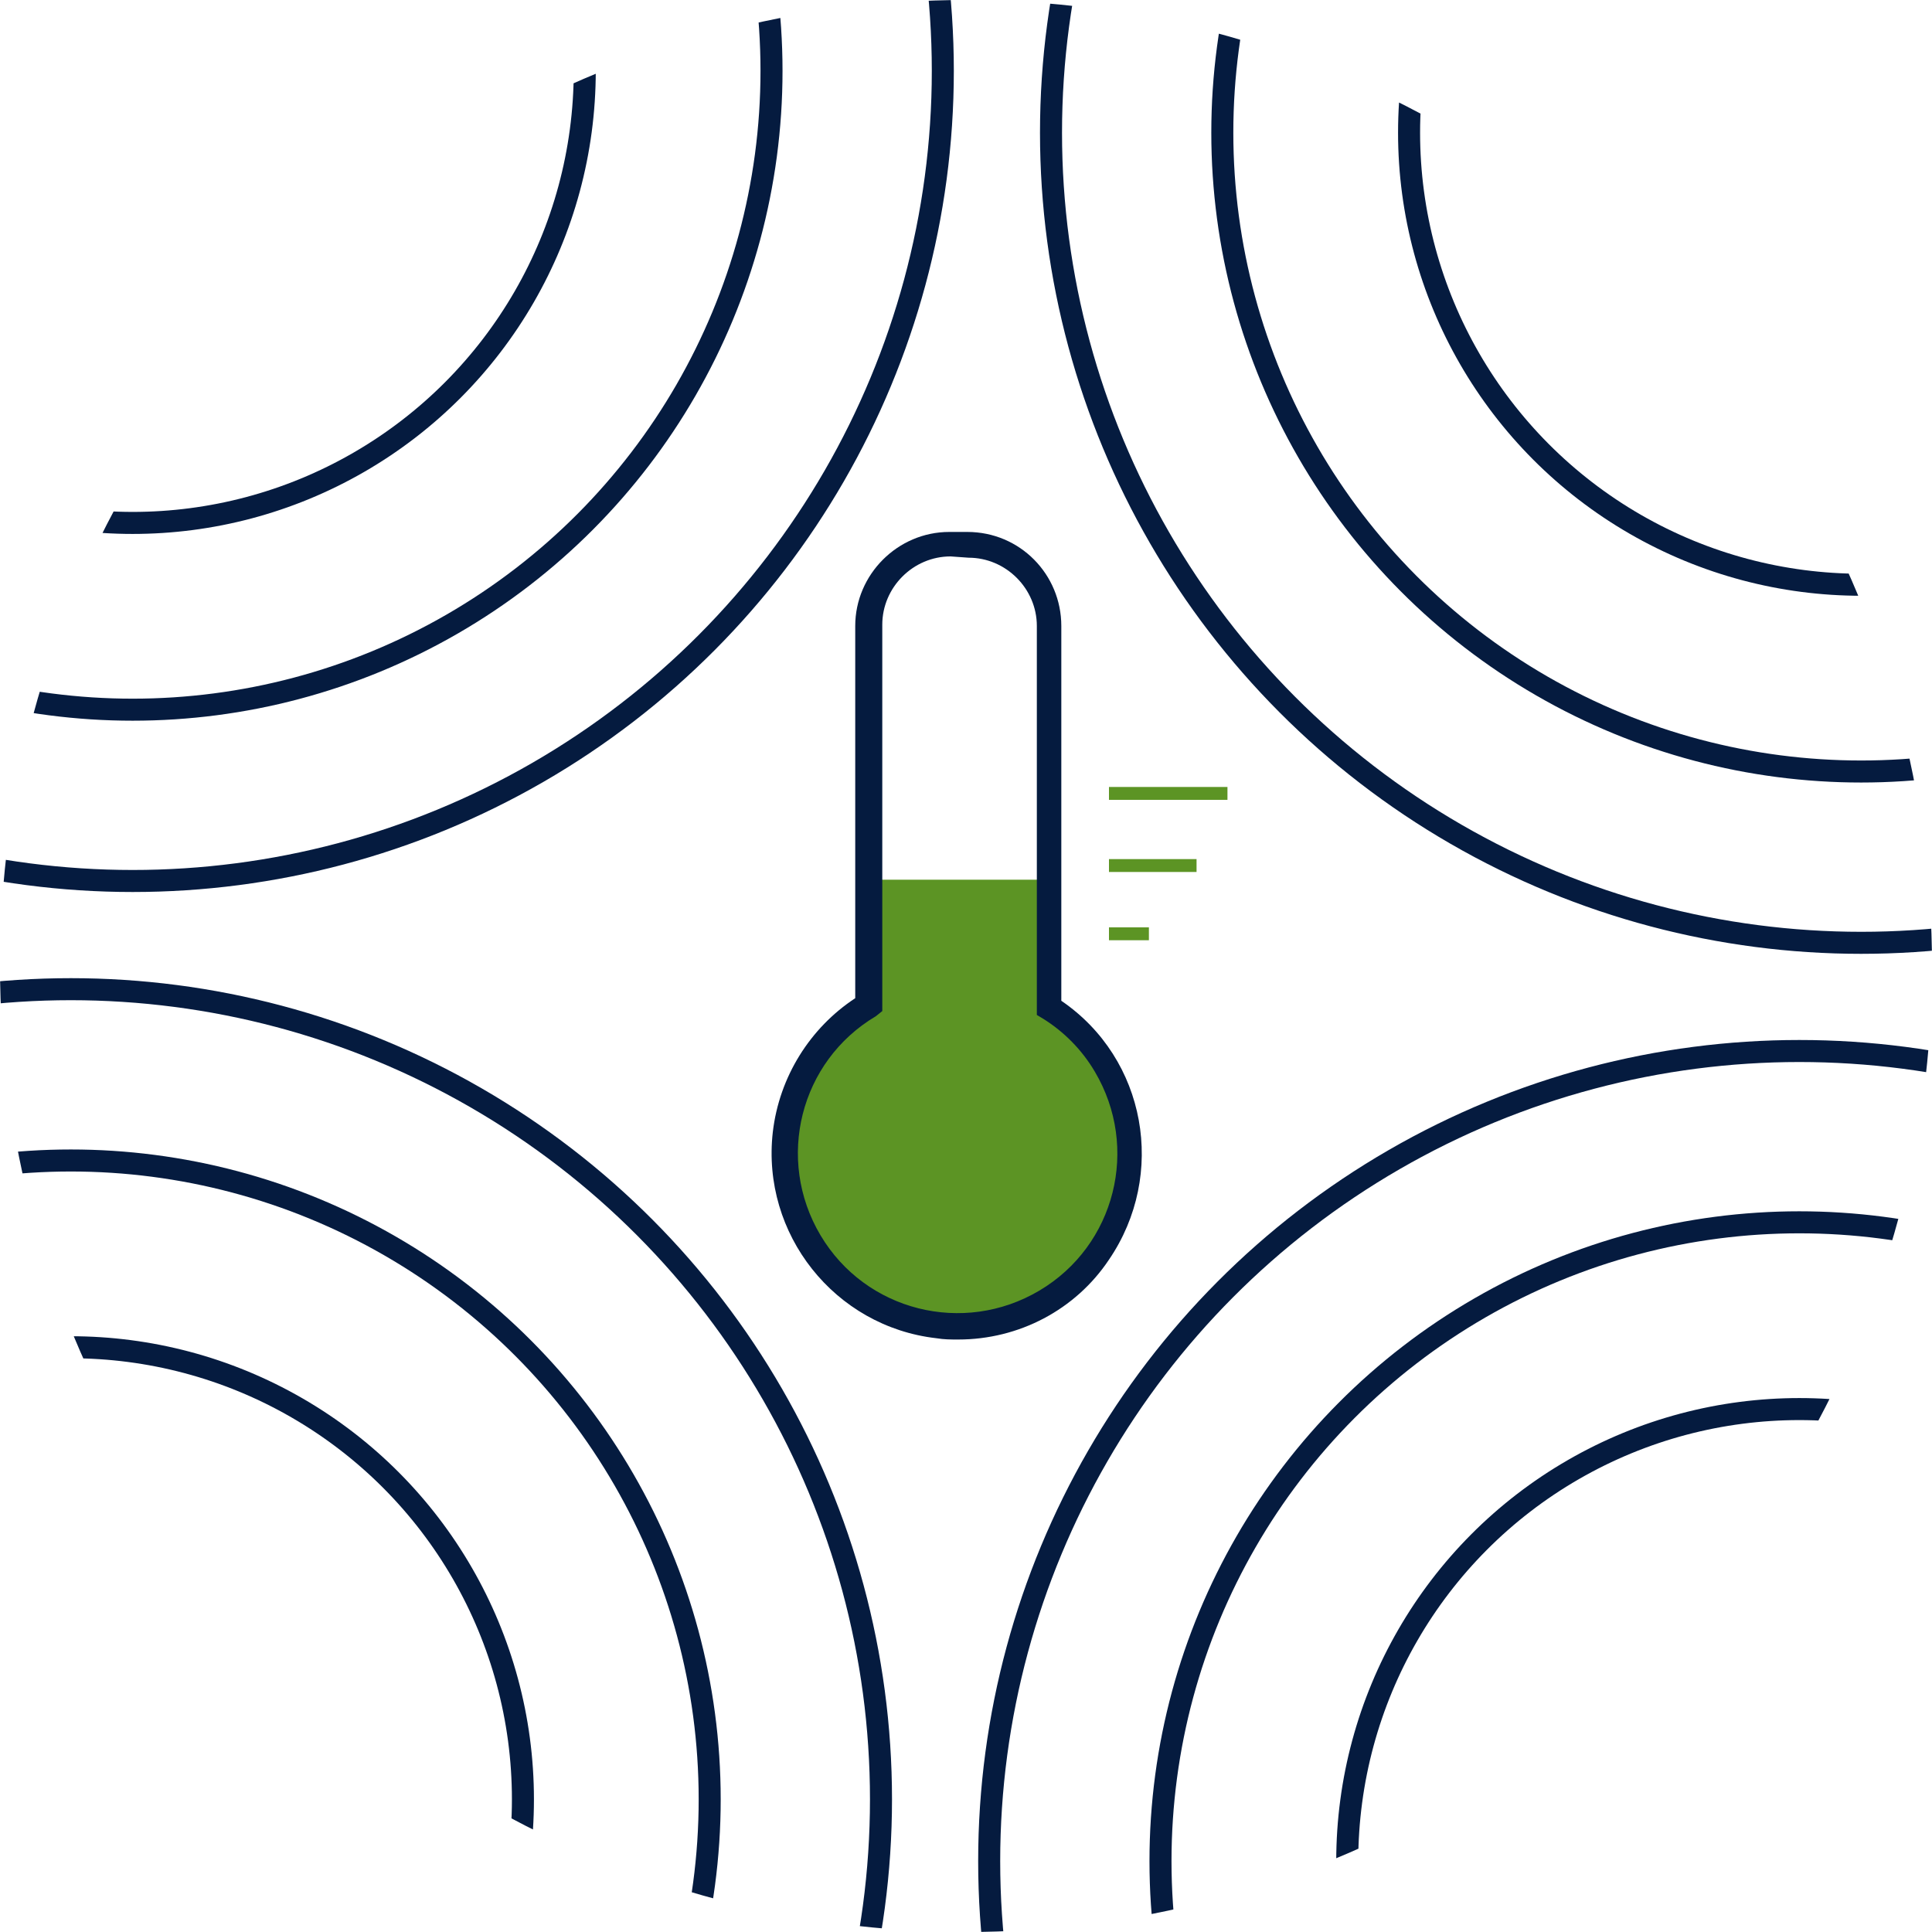 <?xml version="1.0" encoding="utf-8"?>
<!-- Generator: Adobe Illustrator 23.1.0, SVG Export Plug-In . SVG Version: 6.00 Build 0)  -->
<svg version="1.1" id="Layer_1" xmlns="http://www.w3.org/2000/svg" xmlns:xlink="http://www.w3.org/1999/xlink" x="0px" y="0px"
	 viewBox="0 0 150 150" style="enable-background:new 0 0 150 150;" xml:space="preserve">
<style type="text/css">
	.st0{clip-path:url(#SVGID_2_);}
	.st1{fill:none;stroke:#051B3F;stroke-width:1.71;stroke-miterlimit:10;}
	.st2{clip-path:url(#SVGID_4_);}
	.st3{clip-path:url(#SVGID_6_);}
	.st4{clip-path:url(#SVGID_8_);}
	.st5{fill:#5C9424;}
	.st6{fill:#051B3F;}
	.st7{fill:none;stroke:#5C9424;stroke-miterlimit:10;}
</style>
<title>termal-b</title>
<g>
	<g id="Layer_1-2">
		<g>
			<defs>
				<circle id="SVGID_1_" cx="75" cy="75" r="75"/>
			</defs>
			<clipPath id="SVGID_2_">
				<use xlink:href="#SVGID_1_"  style="overflow:visible;"/>
			</clipPath>
			<g class="st0">
				<circle class="st1" cx="144.5" cy="10.3" r="62.9"/>
				<circle class="st1" cx="144.5" cy="10.3" r="49.6"/>
				<circle class="st1" cx="144.5" cy="10.3" r="35.1"/>
			</g>
		</g>
		<g>
			<defs>
				<circle id="SVGID_3_" cx="75" cy="75" r="75"/>
			</defs>
			<clipPath id="SVGID_4_">
				<use xlink:href="#SVGID_3_"  style="overflow:visible;"/>
			</clipPath>
			<g class="st2">
				<circle class="st1" cx="139.7" cy="144.5" r="62.9"/>
				<circle class="st1" cx="139.7" cy="144.5" r="49.6"/>
				<circle class="st1" cx="139.7" cy="144.5" r="35.1"/>
			</g>
		</g>
		<g>
			<defs>
				<circle id="SVGID_5_" cx="75" cy="75" r="75"/>
			</defs>
			<clipPath id="SVGID_6_">
				<use xlink:href="#SVGID_5_"  style="overflow:visible;"/>
			</clipPath>
			<g class="st3">
				<circle class="st1" cx="5.5" cy="139.7" r="62.9"/>
				<circle class="st1" cx="5.5" cy="139.7" r="49.6"/>
				<circle class="st1" cx="5.5" cy="139.7" r="35.1"/>
			</g>
		</g>
		<g>
			<defs>
				<circle id="SVGID_7_" cx="75" cy="75" r="75"/>
			</defs>
			<clipPath id="SVGID_8_">
				<use xlink:href="#SVGID_7_"  style="overflow:visible;"/>
			</clipPath>
			<g class="st4">
				<circle class="st1" cx="10.3" cy="5.5" r="62.9"/>
				<circle class="st1" cx="10.3" cy="5.5" r="49.6"/>
				<circle class="st1" cx="10.3" cy="5.5" r="35.1"/>
			</g>
		</g>
		<path class="st5" d="M81.6,78.2v-9.9H67.5V78c-6.4,3.8-8.5,12.1-4.6,18.4c3.8,6.4,12.1,8.5,18.4,4.6c6.4-3.8,8.5-12.1,4.6-18.4
			C84.8,80.9,83.3,79.3,81.6,78.2z"/>
		<path class="st6" d="M74.4,104c-0.6,0-1.1,0-1.7-0.1c-7.9-0.9-13.6-8.1-12.7-16c0.5-4.3,2.9-8.1,6.4-10.4V48.6
			c0-4,3.3-7.3,7.3-7.3h1.4c4.1,0,7.3,3.3,7.3,7.3v29.1c6.6,4.5,8.2,13.5,3.7,20.1C83.5,101.7,79.1,104,74.4,104L74.4,104z
			 M73.8,43.2c-2.9,0-5.3,2.4-5.3,5.3v30L68,78.9c-5.9,3.5-7.8,11.1-4.3,17c3.5,5.9,11.1,7.8,17,4.3s7.8-11.1,4.3-17
			c-1-1.7-2.4-3.1-4-4.1l-0.5-0.3V48.6c0-2.9-2.4-5.3-5.3-5.3L73.8,43.2z"/>
		<line class="st7" x1="86.1" y1="61.6" x2="95.3" y2="61.6"/>
		<line class="st7" x1="86.1" y1="67.2" x2="92.9" y2="67.2"/>
		<line class="st7" x1="86.1" y1="72.5" x2="89.2" y2="72.5"/>
	</g>
</g>
</svg>
